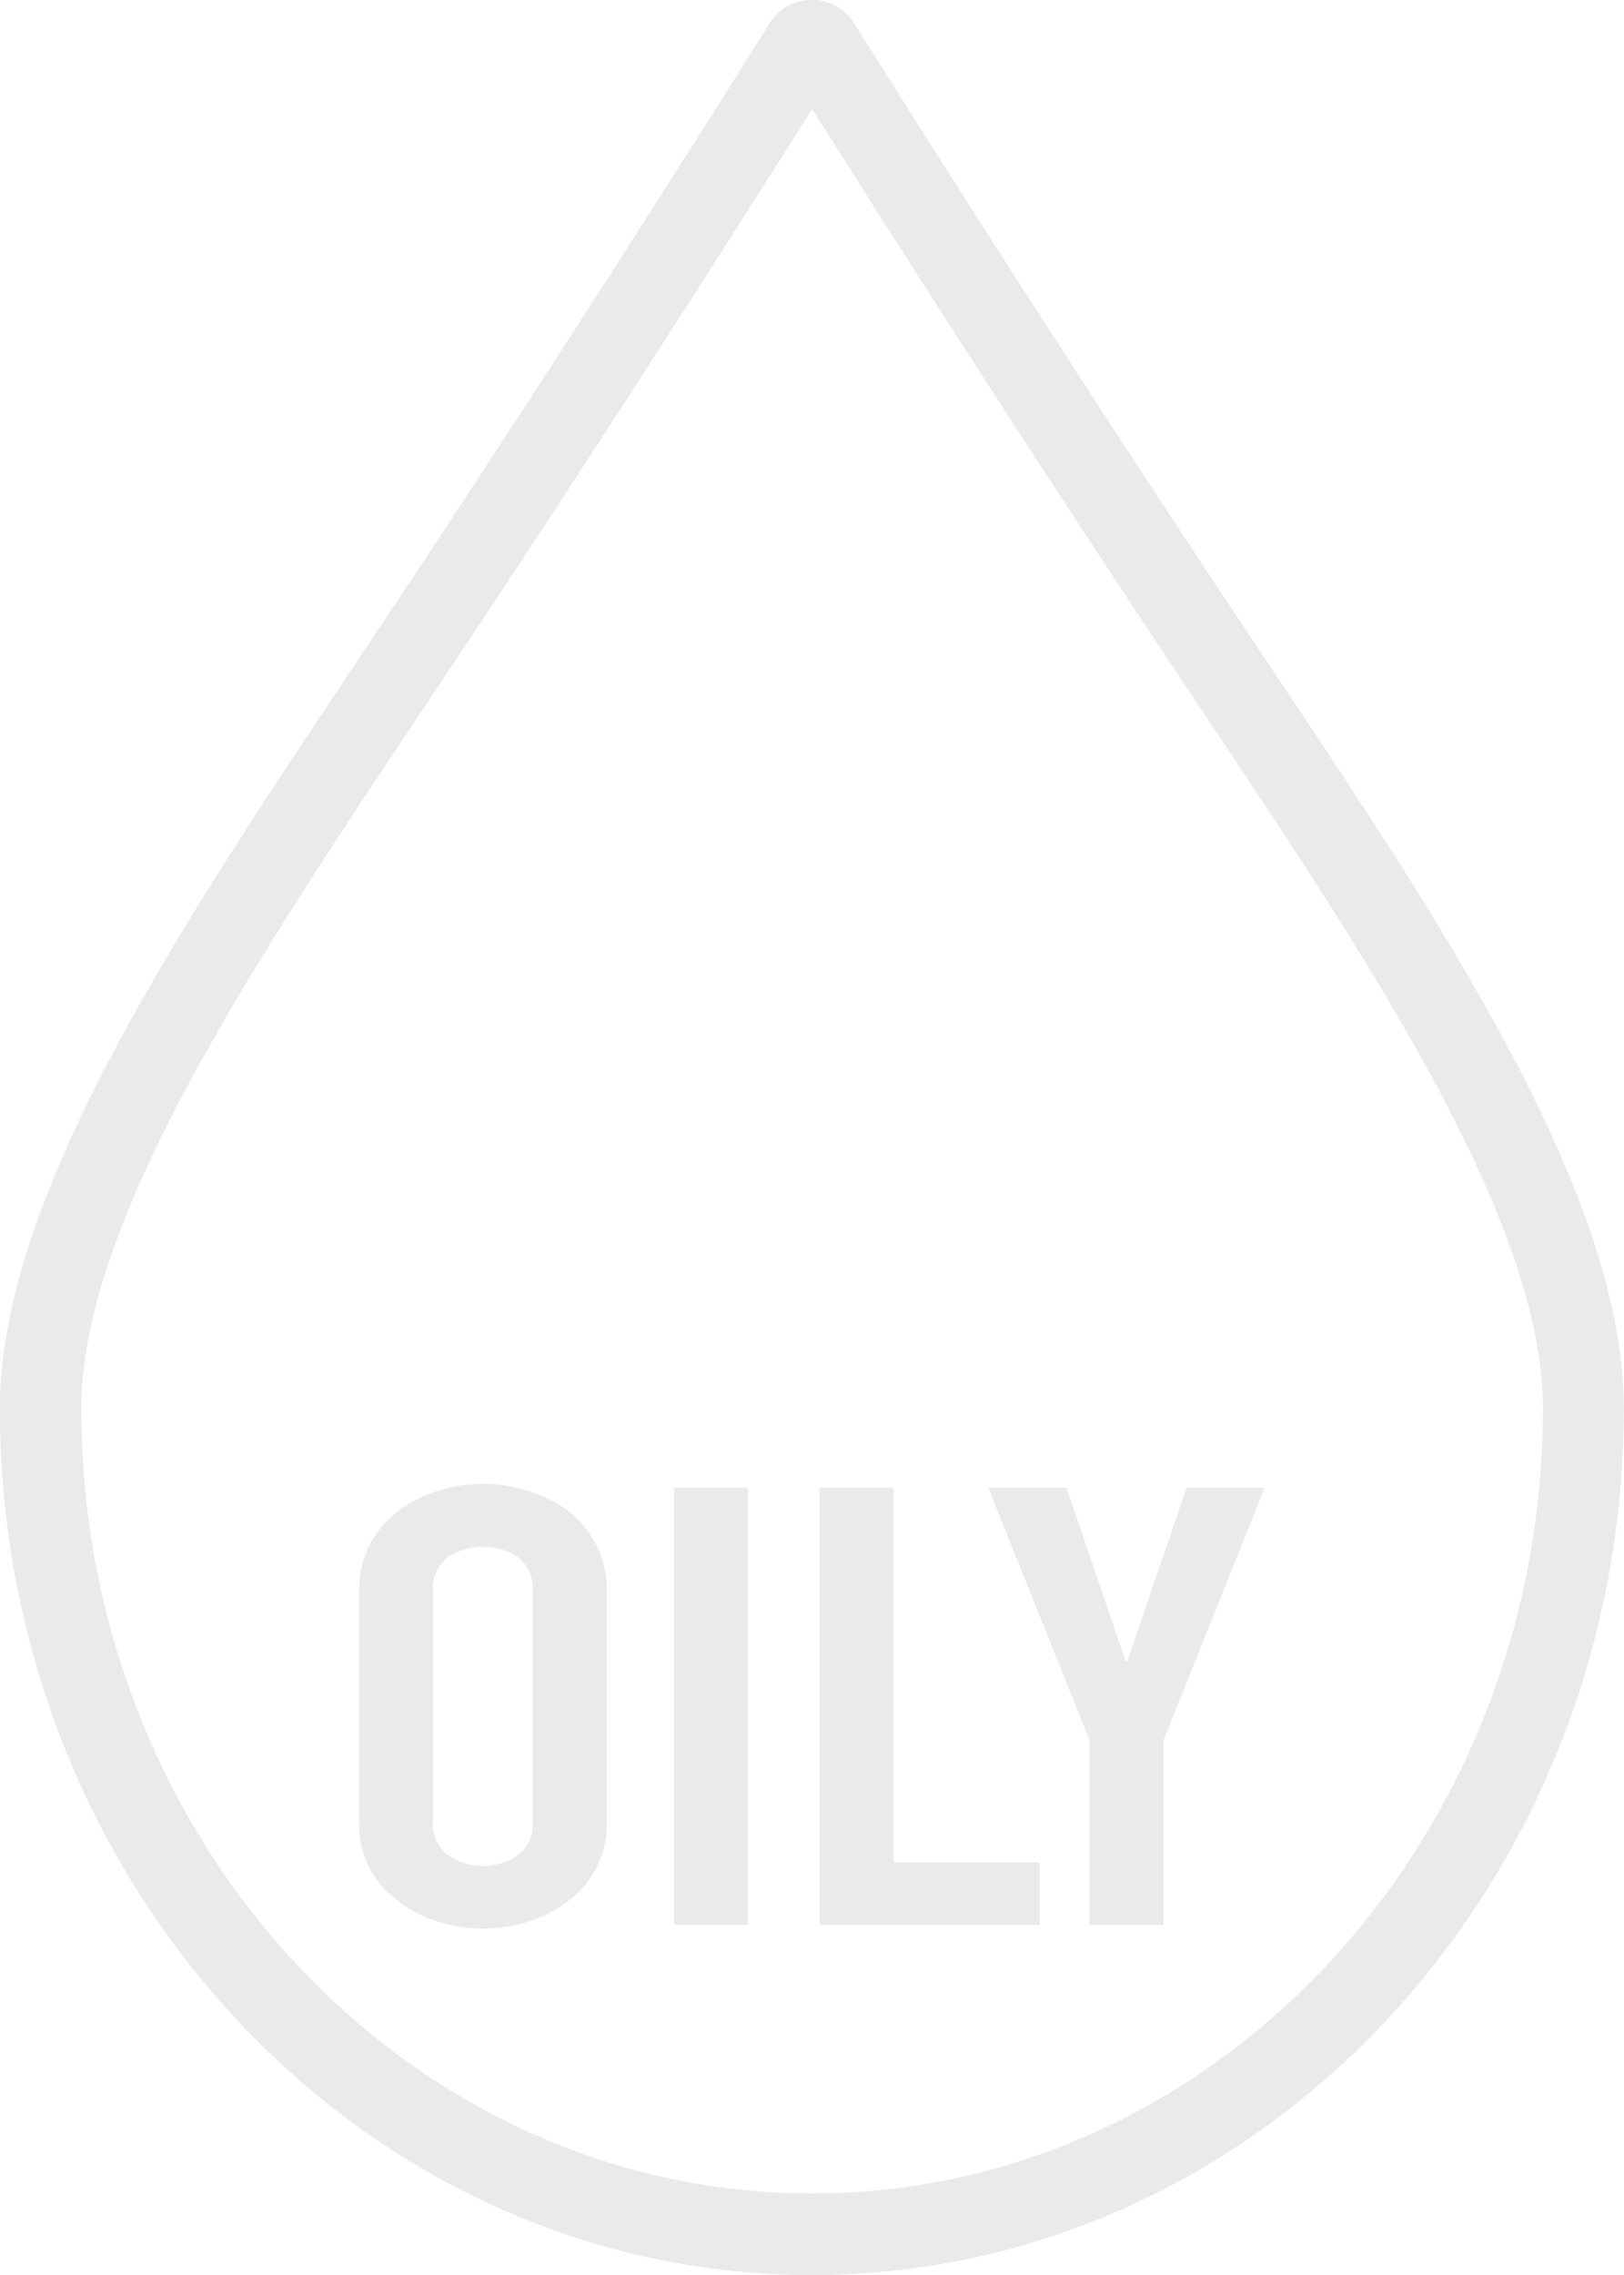 <svg xmlns="http://www.w3.org/2000/svg" width="55.243" height="77.339" viewBox="0 0 55.243 77.339">
  <g id="Group_300" data-name="Group 300" transform="translate(-122.914 -114.345)">
    <g id="Group_298" data-name="Group 298" transform="translate(122.914 114.345)">
      <path id="Path_830" data-name="Path 830" d="M166.039,136.876l-1.753-2.63c-6.251-9.427-11.745-18.2-12.356-19.173a1.7,1.7,0,0,0-2.8.006c-.606.97-6.1,9.741-12.351,19.168l-1.754,2.63c-5.957,8.912-12.116,18.128-12.116,25.354,0,16.243,12.39,29.455,27.621,29.455s27.621-13.213,27.621-29.455C178.157,155,172,145.788,166.039,136.876Zm-15.5,52.037c-13.707,0-24.859-11.971-24.859-26.684,0-6.382,5.922-15.241,11.648-23.81l1.758-2.638c5.03-7.586,9.469-14.583,11.453-17.733,1.987,3.156,6.425,10.149,11.453,17.733l1.757,2.638c5.727,8.568,11.649,17.428,11.649,23.81C175.395,176.942,164.241,188.913,150.535,188.913Z" transform="translate(-122.914 -114.345)" fill="#eaeaea"/>
    </g>
    <g id="Group_299" data-name="Group 299" transform="translate(135.132 164.796)">
      <path id="Path_831" data-name="Path 831" d="M134.06,158.3a3.337,3.337,0,0,1,.369-1.587,3.431,3.431,0,0,1,.986-1.146,4.438,4.438,0,0,1,1.343-.67,5.1,5.1,0,0,1,3.027,0,4.765,4.765,0,0,1,1.367.67,3.517,3.517,0,0,1,.959,1.146,3.3,3.3,0,0,1,.372,1.587v7.851a3.265,3.265,0,0,1-.372,1.606,3.388,3.388,0,0,1-.959,1.106,4.442,4.442,0,0,1-1.367.691,5.14,5.14,0,0,1-3.027,0,4.151,4.151,0,0,1-1.343-.691,3.149,3.149,0,0,1-1.355-2.712Zm2.51,7.851a1.307,1.307,0,0,0,.506,1.136,2.135,2.135,0,0,0,2.389,0,1.31,1.31,0,0,0,.5-1.136V158.3a1.312,1.312,0,0,0-.5-1.138,2.143,2.143,0,0,0-2.389,0,1.308,1.308,0,0,0-.506,1.138Z" transform="translate(-134.06 -154.67)" fill="#eaeaea"/>
      <path id="Path_832" data-name="Path 832" d="M140.218,169.606V154.742h2.512v14.864Z" transform="translate(-129.505 -154.617)" fill="#eaeaea"/>
      <path id="Path_833" data-name="Path 833" d="M143.062,169.606V154.742h2.512v12.736h4.974v2.128Z" transform="translate(-127.401 -154.617)" fill="#eaeaea"/>
      <path id="Path_834" data-name="Path 834" d="M149.806,169.606v-6.284l-3.446-8.58h2.66l2.02,5.908h.047l2.022-5.908h2.658l-3.446,8.58v6.284Z" transform="translate(-124.962 -154.617)" fill="#eaeaea"/>
    </g>
  </g>
</svg>
